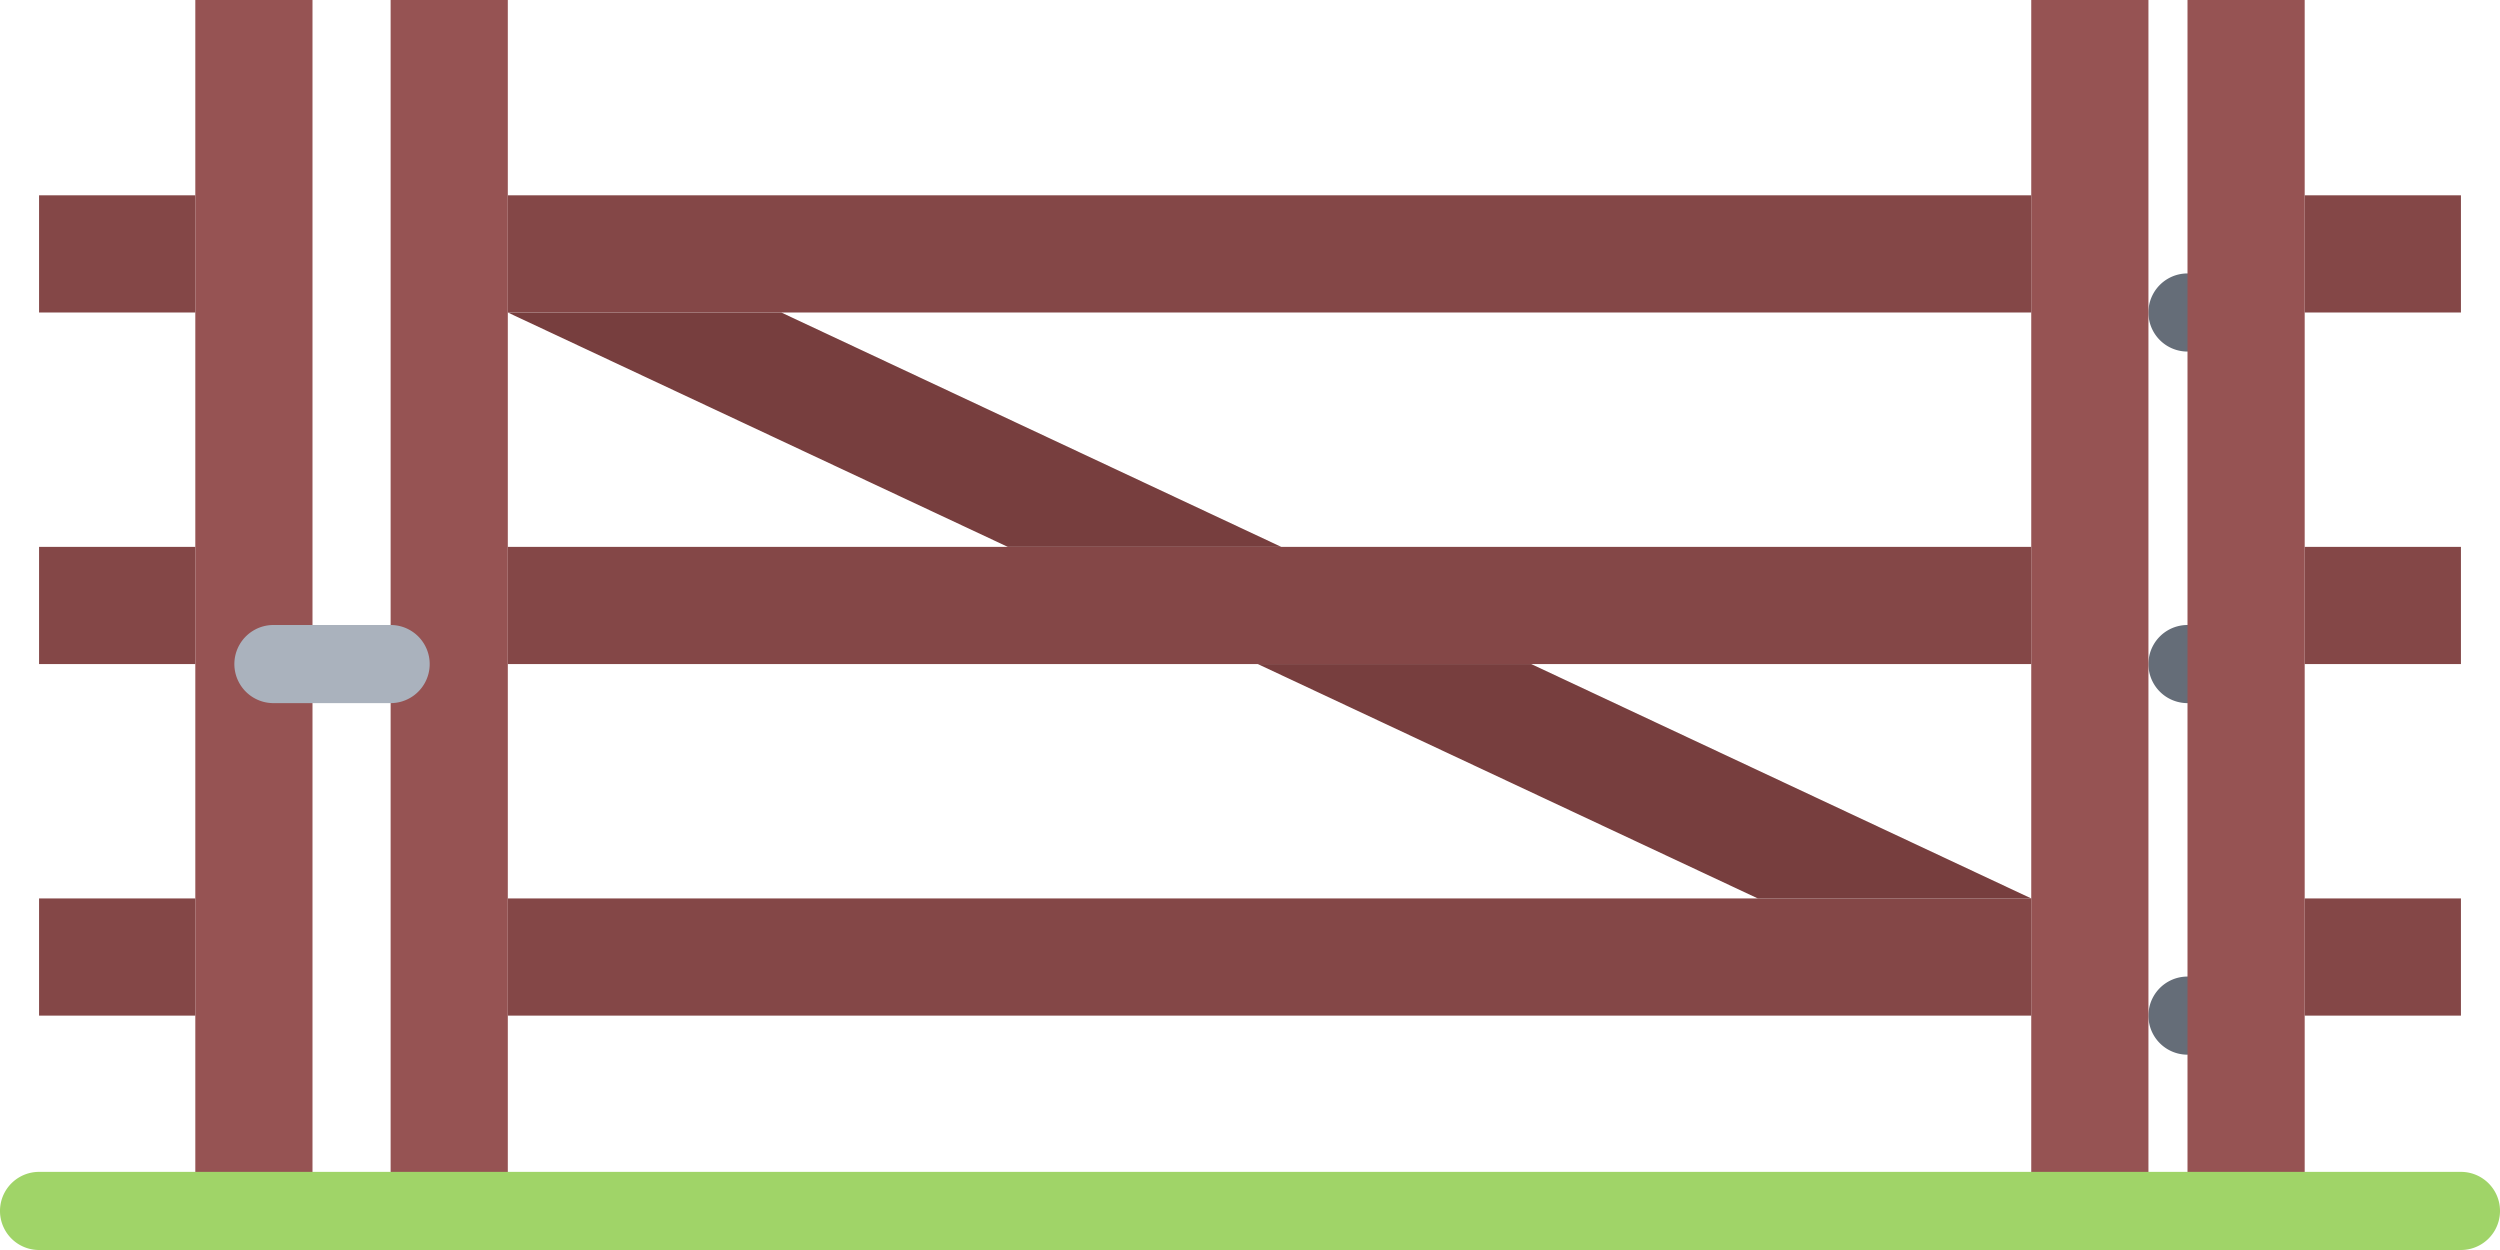 <?xml version="1.0" encoding="UTF-8"?><svg xmlns="http://www.w3.org/2000/svg" xmlns:xlink="http://www.w3.org/1999/xlink" height="32.0" preserveAspectRatio="xMidYMid meet" version="1.0" viewBox="0.0 16.5 64.0 32.0" width="64.0" zoomAndPan="magnify"><g id="change1_1"><path d="M57,25.5H56a1,1,0,0,1,0-2h1a1,1,0,0,1,0,2Z" fill="#656d78"/></g><g id="change1_2"><path d="M57,34.5H56a1,1,0,0,1,0-2h1a1,1,0,0,1,0,2Z" fill="#656d78"/></g><g id="change1_3"><path d="M57,43.5H56a1,1,0,0,1,0-2h1a1,1,0,0,1,0,2Z" fill="#656d78"/></g><g id="change2_1"><path d="M59 42.5L59 47.5 56 47.5 56 42.5 56 33.5 56 24.5 56 16.5 59 16.5 59 21.5 59 24.5 59 30.5 59 33.5 59 39.5 59 42.5z" fill="#965353"/></g><g id="change3_1"><path d="M59 21.5H63V24.5H59z" fill="#844747"/></g><g id="change3_2"><path d="M59 30.5H63V33.5H59z" fill="#844747"/></g><g id="change3_3"><path d="M59 39.5H63V42.5H59z" fill="#844747"/></g><g id="change2_2"><path d="M55 42.5L55 47.5 52 47.5 52 42.5 52 39.5 52 33.5 52 30.5 52 24.5 52 21.5 52 16.5 55 16.5 55 24.5 55 33.5 55 42.5z" fill="#965353"/></g><g id="change3_4"><path d="M52 39.5L52 42.5 13 42.5 13 39.5 45 39.5 52 39.5z" fill="#844747"/></g><g id="change3_5"><path d="M52 21.5L52 24.5 20 24.5 13 24.5 13 21.5 52 21.5z" fill="#844747"/></g><g id="change4_1"><path d="M39.2 33.5L52 39.5 45 39.5 32.2 33.5 39.2 33.5z" fill="#773e3e"/></g><g id="change4_2"><path d="M20 24.5L32.8 30.5 25.8 30.5 13 24.5 20 24.5z" fill="#773e3e"/></g><g id="change3_6"><path d="M52 30.5L52 33.5 39.2 33.5 32.2 33.5 13 33.5 13 30.5 25.8 30.5 32.8 30.5 52 30.5z" fill="#844747"/></g><g id="change2_3"><path d="M13 39.5L13 42.5 13 47.5 10 47.5 10 33.5 10 16.5 13 16.5 13 21.5 13 24.5 13 30.5 13 33.5 13 39.5z" fill="#965353"/></g><g id="change2_4"><path d="M8 33.5L8 47.5 5 47.5 5 42.5 5 39.5 5 33.5 5 30.5 5 24.5 5 21.5 5 16.5 8 16.5 8 33.5z" fill="#965353"/></g><g id="change3_7"><path d="M1 39.5H5V42.5H1z" fill="#844747"/></g><g id="change3_8"><path d="M1 30.5H5V33.5H1z" fill="#844747"/></g><g id="change3_9"><path d="M1 21.5H5V24.5H1z" fill="#844747"/></g><g id="change5_1"><path d="M63,48.5H1a1,1,0,0,1,0-2H63a1,1,0,0,1,0,2Z" fill="#a0d468"/></g><g id="change6_1"><path d="M10,34.5H7a1,1,0,0,1,0-2h3a1,1,0,0,1,0,2Z" fill="#aab2bd"/></g></svg>